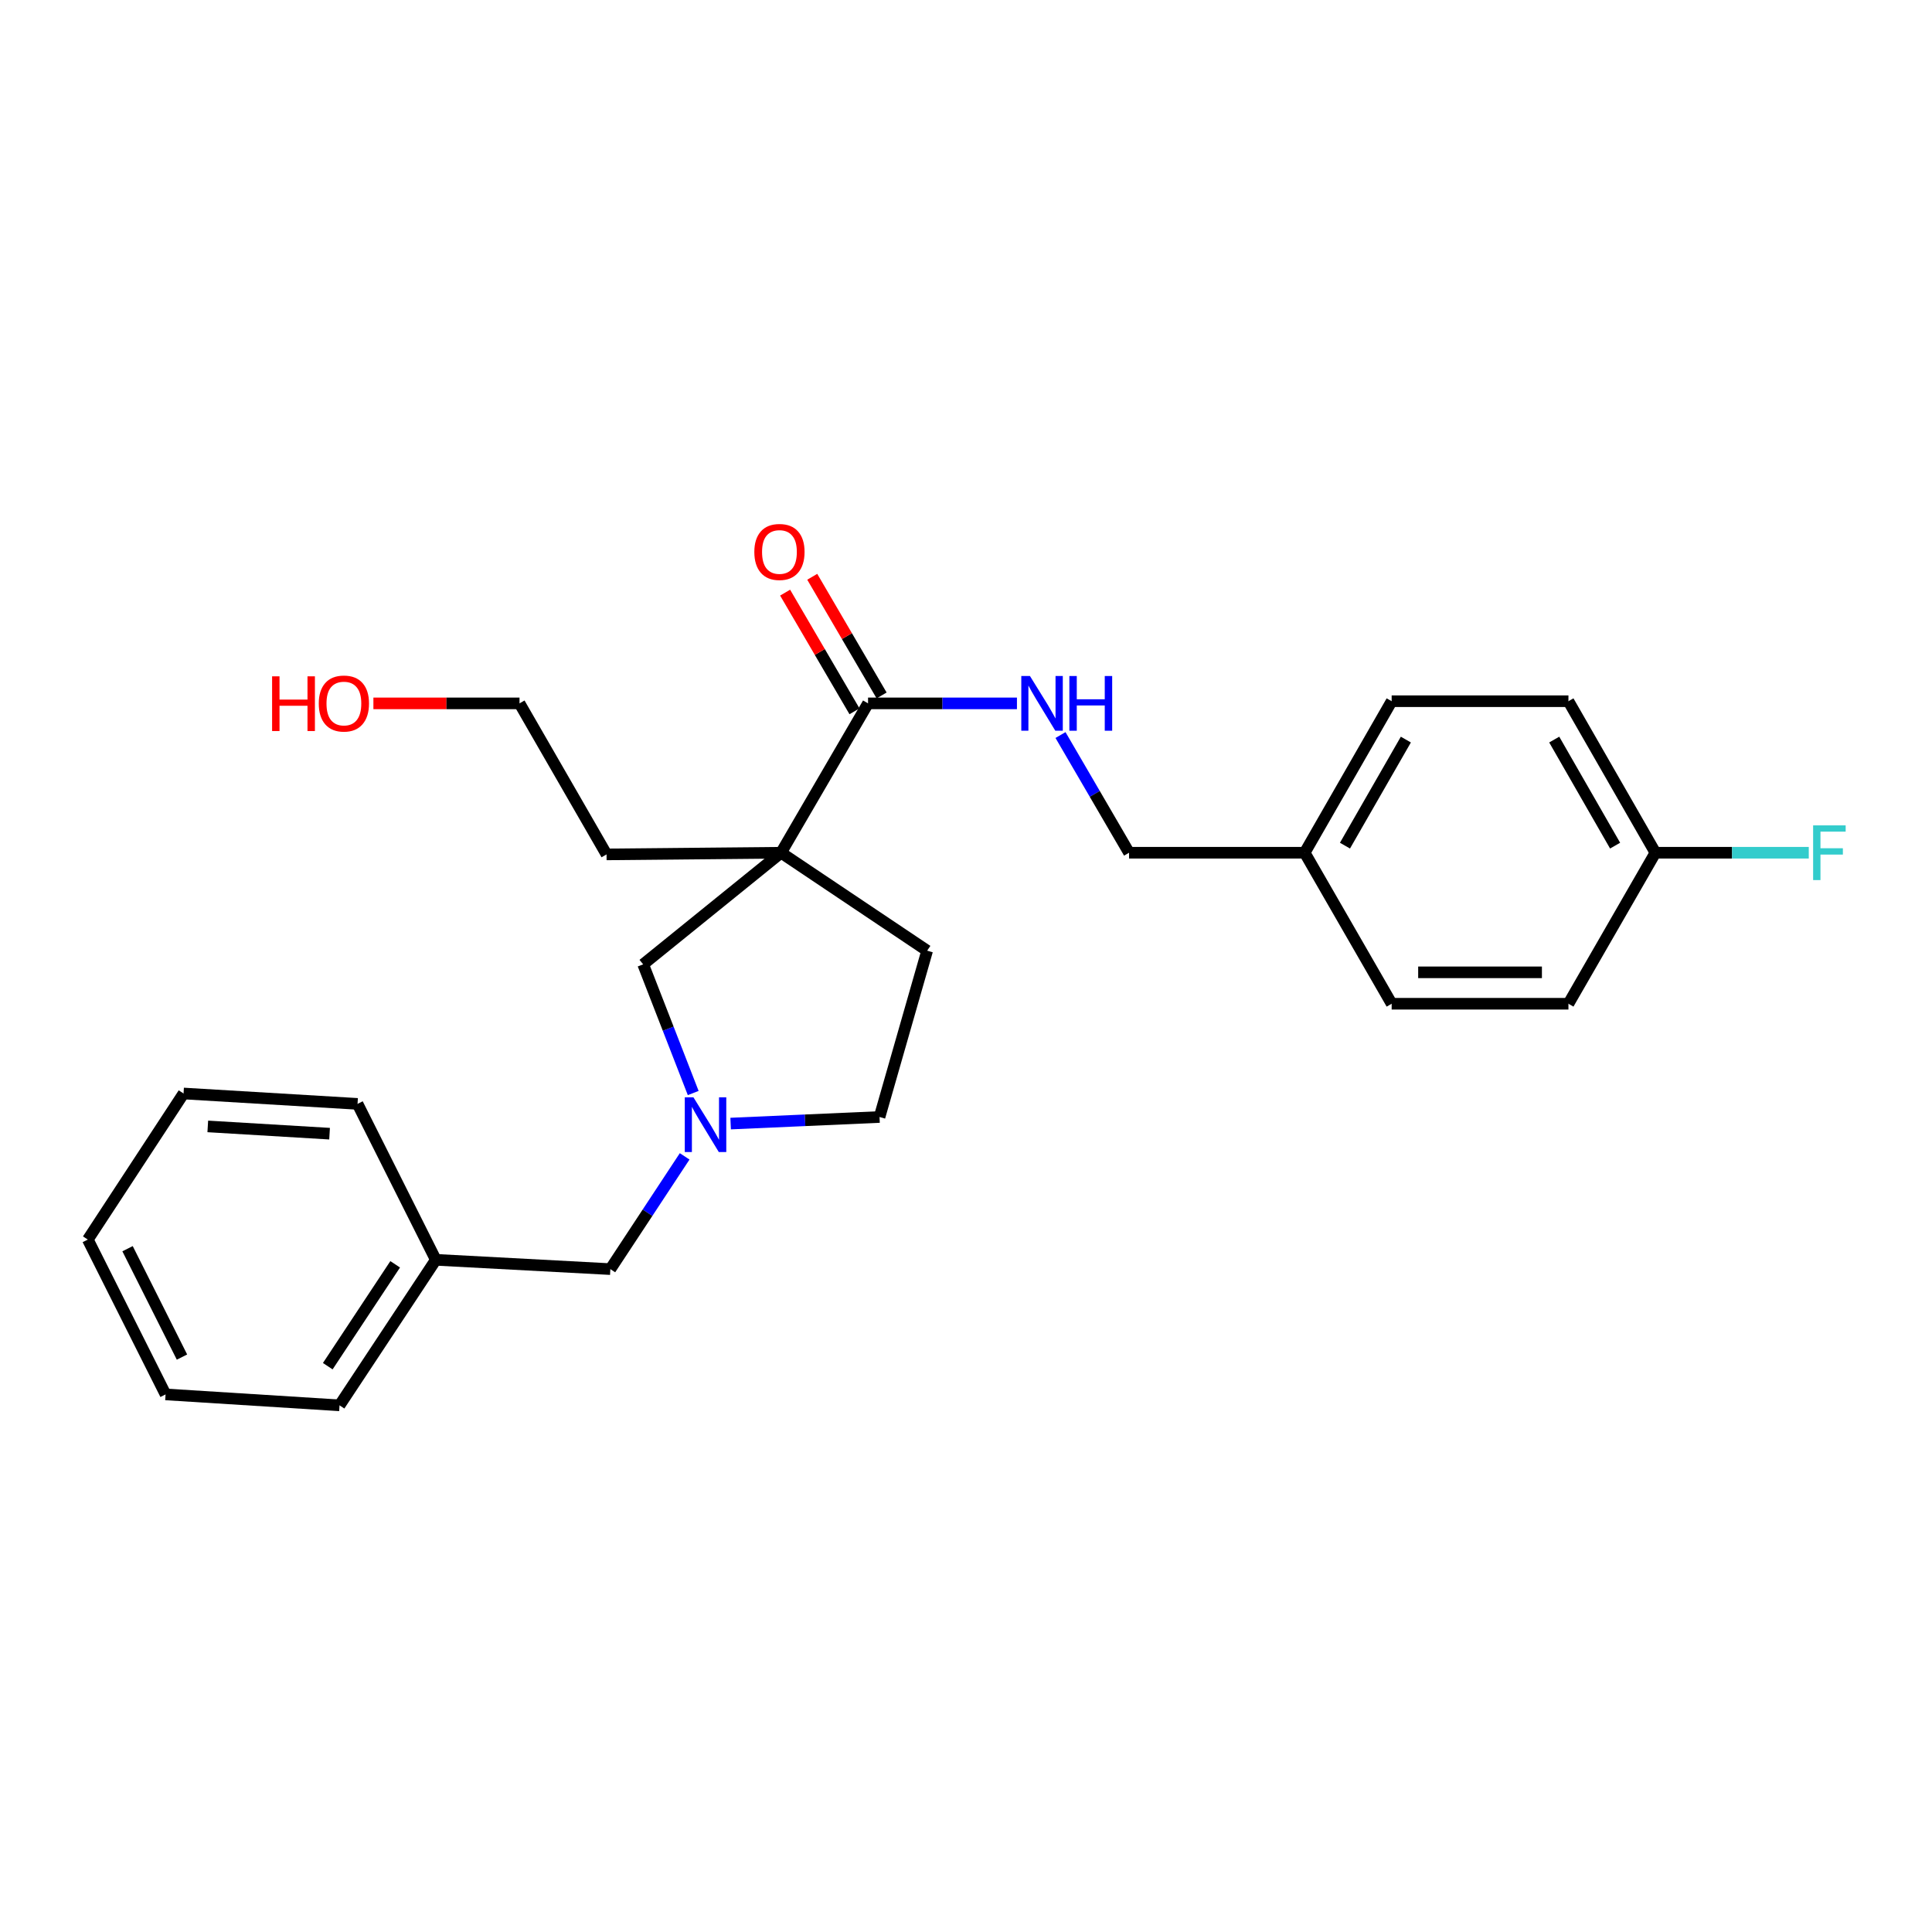 <?xml version='1.0' encoding='iso-8859-1'?>
<svg version='1.1' baseProfile='full'
              xmlns='http://www.w3.org/2000/svg'
                      xmlns:rdkit='http://www.rdkit.org/xml'
                      xmlns:xlink='http://www.w3.org/1999/xlink'
                  xml:space='preserve'
width='1000px' height='1000px' viewBox='0 0 1000 1000'>
<!-- END OF HEADER -->
<rect style='opacity:1.0;fill:#FFFFFF;stroke:none' width='1000' height='1000' x='0' y='0'> </rect>
<path class='bond-0' d='M 404.279,441.371 L 449.3,364.065' style='fill:none;fill-rule:evenodd;stroke:#000000;stroke-width:6px;stroke-linecap:butt;stroke-linejoin:miter;stroke-opacity:1' />
<path class='bond-2' d='M 404.279,441.371 L 332.899,499.147' style='fill:none;fill-rule:evenodd;stroke:#000000;stroke-width:6px;stroke-linecap:butt;stroke-linejoin:miter;stroke-opacity:1' />
<path class='bond-4' d='M 404.279,441.371 L 479.895,492.074' style='fill:none;fill-rule:evenodd;stroke:#000000;stroke-width:6px;stroke-linecap:butt;stroke-linejoin:miter;stroke-opacity:1' />
<path class='bond-10' d='M 404.279,441.371 L 313.947,442.238' style='fill:none;fill-rule:evenodd;stroke:#000000;stroke-width:6px;stroke-linecap:butt;stroke-linejoin:miter;stroke-opacity:1' />
<path class='bond-3' d='M 449.3,364.065 L 487.834,364.065' style='fill:none;fill-rule:evenodd;stroke:#000000;stroke-width:6px;stroke-linecap:butt;stroke-linejoin:miter;stroke-opacity:1' />
<path class='bond-3' d='M 487.834,364.065 L 526.369,364.065' style='fill:none;fill-rule:evenodd;stroke:#0000FF;stroke-width:6px;stroke-linecap:butt;stroke-linejoin:miter;stroke-opacity:1' />
<path class='bond-5' d='M 456.319,359.962 L 438.366,329.251' style='fill:none;fill-rule:evenodd;stroke:#000000;stroke-width:6px;stroke-linecap:butt;stroke-linejoin:miter;stroke-opacity:1' />
<path class='bond-5' d='M 438.366,329.251 L 420.414,298.541' style='fill:none;fill-rule:evenodd;stroke:#FF0000;stroke-width:6px;stroke-linecap:butt;stroke-linejoin:miter;stroke-opacity:1' />
<path class='bond-5' d='M 442.281,368.168 L 424.329,337.457' style='fill:none;fill-rule:evenodd;stroke:#000000;stroke-width:6px;stroke-linecap:butt;stroke-linejoin:miter;stroke-opacity:1' />
<path class='bond-5' d='M 424.329,337.457 L 406.376,306.747' style='fill:none;fill-rule:evenodd;stroke:#FF0000;stroke-width:6px;stroke-linecap:butt;stroke-linejoin:miter;stroke-opacity:1' />
<path class='bond-1' d='M 358.808,565.748 L 345.854,532.447' style='fill:none;fill-rule:evenodd;stroke:#0000FF;stroke-width:6px;stroke-linecap:butt;stroke-linejoin:miter;stroke-opacity:1' />
<path class='bond-1' d='M 345.854,532.447 L 332.899,499.147' style='fill:none;fill-rule:evenodd;stroke:#000000;stroke-width:6px;stroke-linecap:butt;stroke-linejoin:miter;stroke-opacity:1' />
<path class='bond-6' d='M 354.376,598.533 L 335.146,627.713' style='fill:none;fill-rule:evenodd;stroke:#0000FF;stroke-width:6px;stroke-linecap:butt;stroke-linejoin:miter;stroke-opacity:1' />
<path class='bond-6' d='M 335.146,627.713 L 315.916,656.893' style='fill:none;fill-rule:evenodd;stroke:#000000;stroke-width:6px;stroke-linecap:butt;stroke-linejoin:miter;stroke-opacity:1' />
<path class='bond-25' d='M 378.177,581.561 L 416.71,579.86' style='fill:none;fill-rule:evenodd;stroke:#0000FF;stroke-width:6px;stroke-linecap:butt;stroke-linejoin:miter;stroke-opacity:1' />
<path class='bond-25' d='M 416.71,579.86 L 455.244,578.16' style='fill:none;fill-rule:evenodd;stroke:#000000;stroke-width:6px;stroke-linecap:butt;stroke-linejoin:miter;stroke-opacity:1' />
<path class='bond-8' d='M 548.913,380.461 L 566.657,410.916' style='fill:none;fill-rule:evenodd;stroke:#0000FF;stroke-width:6px;stroke-linecap:butt;stroke-linejoin:miter;stroke-opacity:1' />
<path class='bond-8' d='M 566.657,410.916 L 584.4,441.371' style='fill:none;fill-rule:evenodd;stroke:#000000;stroke-width:6px;stroke-linecap:butt;stroke-linejoin:miter;stroke-opacity:1' />
<path class='bond-7' d='M 479.895,492.074 L 455.244,578.16' style='fill:none;fill-rule:evenodd;stroke:#000000;stroke-width:6px;stroke-linecap:butt;stroke-linejoin:miter;stroke-opacity:1' />
<path class='bond-13' d='M 315.916,656.893 L 225.576,652.078' style='fill:none;fill-rule:evenodd;stroke:#000000;stroke-width:6px;stroke-linecap:butt;stroke-linejoin:miter;stroke-opacity:1' />
<path class='bond-11' d='M 584.4,441.371 L 675.301,441.371' style='fill:none;fill-rule:evenodd;stroke:#000000;stroke-width:6px;stroke-linecap:butt;stroke-linejoin:miter;stroke-opacity:1' />
<path class='bond-9' d='M 856.831,441.371 L 811.819,362.945' style='fill:none;fill-rule:evenodd;stroke:#000000;stroke-width:6px;stroke-linecap:butt;stroke-linejoin:miter;stroke-opacity:1' />
<path class='bond-9' d='M 835.977,437.7 L 804.468,382.802' style='fill:none;fill-rule:evenodd;stroke:#000000;stroke-width:6px;stroke-linecap:butt;stroke-linejoin:miter;stroke-opacity:1' />
<path class='bond-12' d='M 856.831,441.371 L 896.525,441.371' style='fill:none;fill-rule:evenodd;stroke:#000000;stroke-width:6px;stroke-linecap:butt;stroke-linejoin:miter;stroke-opacity:1' />
<path class='bond-12' d='M 896.525,441.371 L 936.22,441.371' style='fill:none;fill-rule:evenodd;stroke:#33CCCC;stroke-width:6px;stroke-linecap:butt;stroke-linejoin:miter;stroke-opacity:1' />
<path class='bond-26' d='M 856.831,441.371 L 811.819,519.534' style='fill:none;fill-rule:evenodd;stroke:#000000;stroke-width:6px;stroke-linecap:butt;stroke-linejoin:miter;stroke-opacity:1' />
<path class='bond-19' d='M 313.947,442.238 L 268.899,364.065' style='fill:none;fill-rule:evenodd;stroke:#000000;stroke-width:6px;stroke-linecap:butt;stroke-linejoin:miter;stroke-opacity:1' />
<path class='bond-16' d='M 675.301,441.371 L 720.322,519.534' style='fill:none;fill-rule:evenodd;stroke:#000000;stroke-width:6px;stroke-linecap:butt;stroke-linejoin:miter;stroke-opacity:1' />
<path class='bond-17' d='M 675.301,441.371 L 720.322,362.945' style='fill:none;fill-rule:evenodd;stroke:#000000;stroke-width:6px;stroke-linecap:butt;stroke-linejoin:miter;stroke-opacity:1' />
<path class='bond-17' d='M 696.155,437.702 L 727.67,382.804' style='fill:none;fill-rule:evenodd;stroke:#000000;stroke-width:6px;stroke-linecap:butt;stroke-linejoin:miter;stroke-opacity:1' />
<path class='bond-20' d='M 225.576,652.078 L 175.74,727.405' style='fill:none;fill-rule:evenodd;stroke:#000000;stroke-width:6px;stroke-linecap:butt;stroke-linejoin:miter;stroke-opacity:1' />
<path class='bond-20' d='M 204.54,654.406 L 169.655,707.135' style='fill:none;fill-rule:evenodd;stroke:#000000;stroke-width:6px;stroke-linecap:butt;stroke-linejoin:miter;stroke-opacity:1' />
<path class='bond-21' d='M 225.576,652.078 L 185.062,571.367' style='fill:none;fill-rule:evenodd;stroke:#000000;stroke-width:6px;stroke-linecap:butt;stroke-linejoin:miter;stroke-opacity:1' />
<path class='bond-14' d='M 811.819,519.534 L 720.322,519.534' style='fill:none;fill-rule:evenodd;stroke:#000000;stroke-width:6px;stroke-linecap:butt;stroke-linejoin:miter;stroke-opacity:1' />
<path class='bond-14' d='M 798.094,503.275 L 734.046,503.275' style='fill:none;fill-rule:evenodd;stroke:#000000;stroke-width:6px;stroke-linecap:butt;stroke-linejoin:miter;stroke-opacity:1' />
<path class='bond-15' d='M 811.819,362.945 L 720.322,362.945' style='fill:none;fill-rule:evenodd;stroke:#000000;stroke-width:6px;stroke-linecap:butt;stroke-linejoin:miter;stroke-opacity:1' />
<path class='bond-18' d='M 193.271,364.065 L 231.085,364.065' style='fill:none;fill-rule:evenodd;stroke:#FF0000;stroke-width:6px;stroke-linecap:butt;stroke-linejoin:miter;stroke-opacity:1' />
<path class='bond-18' d='M 231.085,364.065 L 268.899,364.065' style='fill:none;fill-rule:evenodd;stroke:#000000;stroke-width:6px;stroke-linecap:butt;stroke-linejoin:miter;stroke-opacity:1' />
<path class='bond-23' d='M 175.74,727.405 L 85.697,721.742' style='fill:none;fill-rule:evenodd;stroke:#000000;stroke-width:6px;stroke-linecap:butt;stroke-linejoin:miter;stroke-opacity:1' />
<path class='bond-22' d='M 185.062,571.367 L 95.01,565.992' style='fill:none;fill-rule:evenodd;stroke:#000000;stroke-width:6px;stroke-linecap:butt;stroke-linejoin:miter;stroke-opacity:1' />
<path class='bond-22' d='M 170.586,586.791 L 107.549,583.029' style='fill:none;fill-rule:evenodd;stroke:#000000;stroke-width:6px;stroke-linecap:butt;stroke-linejoin:miter;stroke-opacity:1' />
<path class='bond-24' d='M 95.01,565.992 L 45.455,641.6' style='fill:none;fill-rule:evenodd;stroke:#000000;stroke-width:6px;stroke-linecap:butt;stroke-linejoin:miter;stroke-opacity:1' />
<path class='bond-27' d='M 85.697,721.742 L 45.455,641.6' style='fill:none;fill-rule:evenodd;stroke:#000000;stroke-width:6px;stroke-linecap:butt;stroke-linejoin:miter;stroke-opacity:1' />
<path class='bond-27' d='M 94.192,702.424 L 66.022,646.324' style='fill:none;fill-rule:evenodd;stroke:#000000;stroke-width:6px;stroke-linecap:butt;stroke-linejoin:miter;stroke-opacity:1' />
<path  class='atom-2' d='M 358.923 567.974
L 368.203 582.974
Q 369.123 584.454, 370.603 587.134
Q 372.083 589.814, 372.163 589.974
L 372.163 567.974
L 375.923 567.974
L 375.923 596.294
L 372.043 596.294
L 362.083 579.894
Q 360.923 577.974, 359.683 575.774
Q 358.483 573.574, 358.123 572.894
L 358.123 596.294
L 354.443 596.294
L 354.443 567.974
L 358.923 567.974
' fill='#0000FF'/>
<path  class='atom-4' d='M 533.101 349.905
L 542.381 364.905
Q 543.301 366.385, 544.781 369.065
Q 546.261 371.745, 546.341 371.905
L 546.341 349.905
L 550.101 349.905
L 550.101 378.225
L 546.221 378.225
L 536.261 361.825
Q 535.101 359.905, 533.861 357.705
Q 532.661 355.505, 532.301 354.825
L 532.301 378.225
L 528.621 378.225
L 528.621 349.905
L 533.101 349.905
' fill='#0000FF'/>
<path  class='atom-4' d='M 553.501 349.905
L 557.341 349.905
L 557.341 361.945
L 571.821 361.945
L 571.821 349.905
L 575.661 349.905
L 575.661 378.225
L 571.821 378.225
L 571.821 365.145
L 557.341 365.145
L 557.341 378.225
L 553.501 378.225
L 553.501 349.905
' fill='#0000FF'/>
<path  class='atom-6' d='M 390.439 285.692
Q 390.439 278.892, 393.799 275.092
Q 397.159 271.292, 403.439 271.292
Q 409.719 271.292, 413.079 275.092
Q 416.439 278.892, 416.439 285.692
Q 416.439 292.572, 413.039 296.492
Q 409.639 300.372, 403.439 300.372
Q 397.199 300.372, 393.799 296.492
Q 390.439 292.612, 390.439 285.692
M 403.439 297.172
Q 407.759 297.172, 410.079 294.292
Q 412.439 291.372, 412.439 285.692
Q 412.439 280.132, 410.079 277.332
Q 407.759 274.492, 403.439 274.492
Q 399.119 274.492, 396.759 277.292
Q 394.439 280.092, 394.439 285.692
Q 394.439 291.412, 396.759 294.292
Q 399.119 297.172, 403.439 297.172
' fill='#FF0000'/>
<path  class='atom-13' d='M 938.471 427.211
L 955.311 427.211
L 955.311 430.451
L 942.271 430.451
L 942.271 439.051
L 953.871 439.051
L 953.871 442.331
L 942.271 442.331
L 942.271 455.531
L 938.471 455.531
L 938.471 427.211
' fill='#33CCCC'/>
<path  class='atom-19' d='M 140.838 350.065
L 144.678 350.065
L 144.678 362.105
L 159.158 362.105
L 159.158 350.065
L 162.998 350.065
L 162.998 378.385
L 159.158 378.385
L 159.158 365.305
L 144.678 365.305
L 144.678 378.385
L 140.838 378.385
L 140.838 350.065
' fill='#FF0000'/>
<path  class='atom-19' d='M 164.998 364.145
Q 164.998 357.345, 168.358 353.545
Q 171.718 349.745, 177.998 349.745
Q 184.278 349.745, 187.638 353.545
Q 190.998 357.345, 190.998 364.145
Q 190.998 371.025, 187.598 374.945
Q 184.198 378.825, 177.998 378.825
Q 171.758 378.825, 168.358 374.945
Q 164.998 371.065, 164.998 364.145
M 177.998 375.625
Q 182.318 375.625, 184.638 372.745
Q 186.998 369.825, 186.998 364.145
Q 186.998 358.585, 184.638 355.785
Q 182.318 352.945, 177.998 352.945
Q 173.678 352.945, 171.318 355.745
Q 168.998 358.545, 168.998 364.145
Q 168.998 369.865, 171.318 372.745
Q 173.678 375.625, 177.998 375.625
' fill='#FF0000'/>
</svg>
